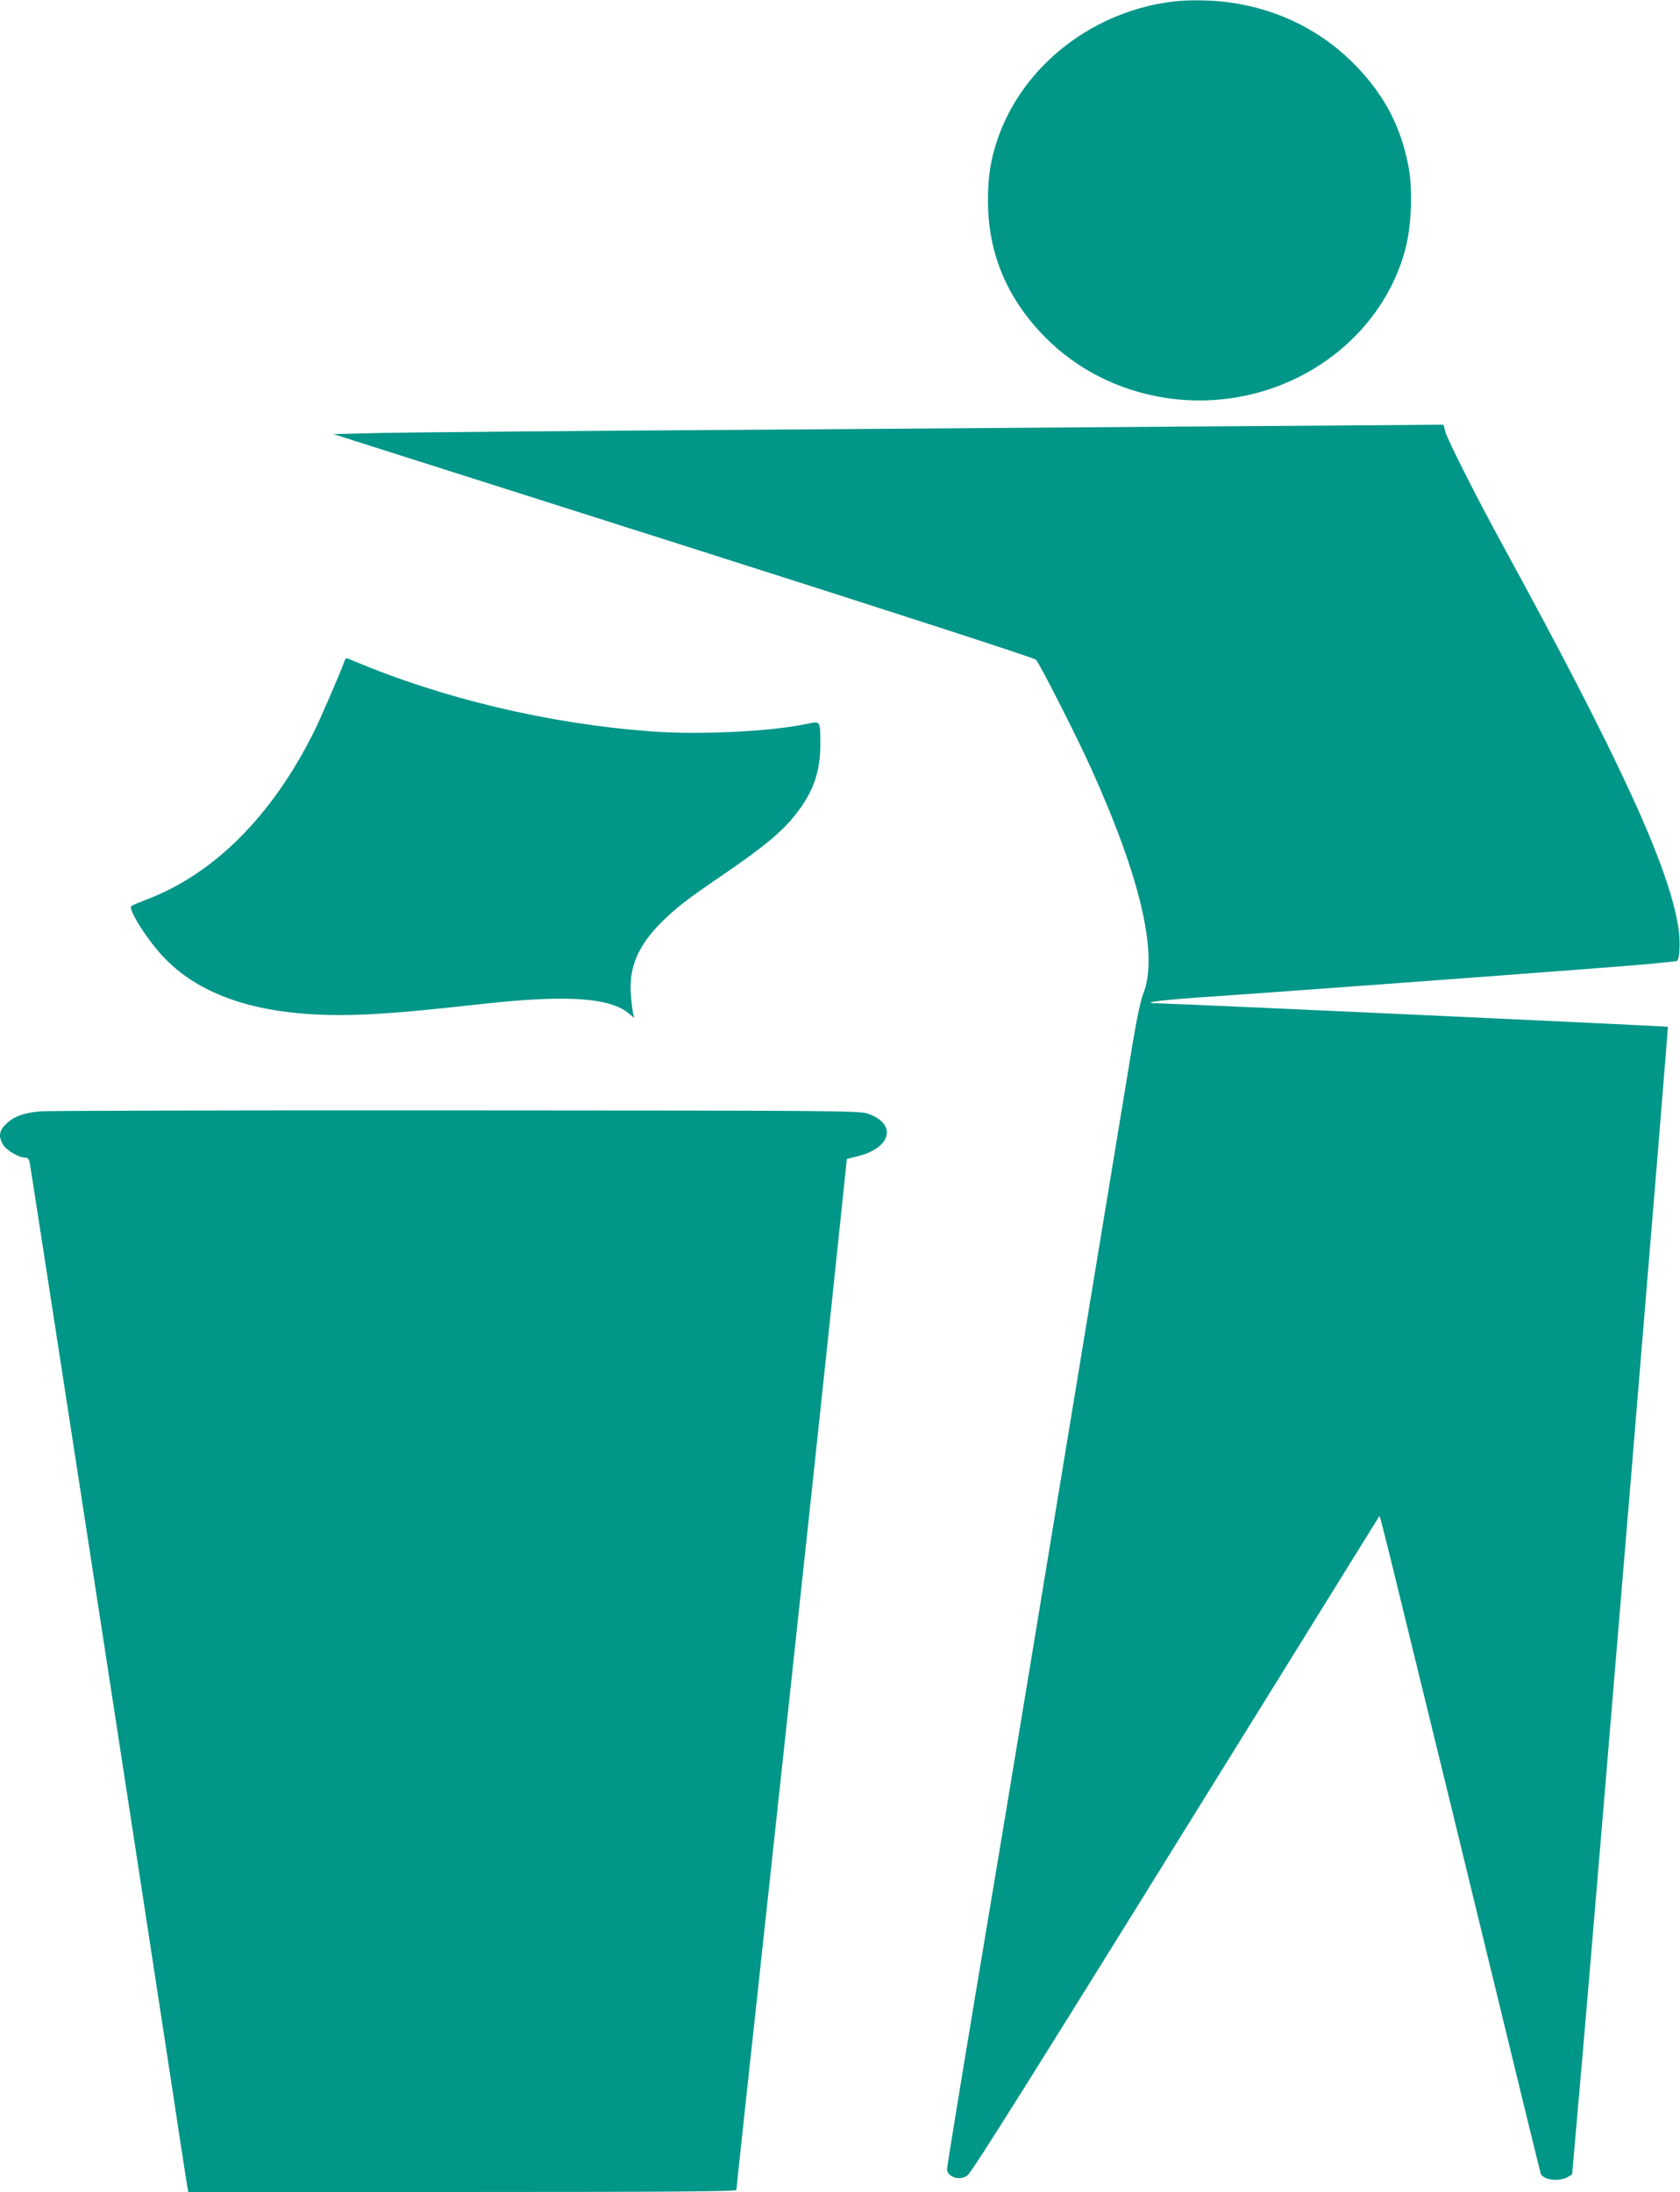 <?xml version="1.0" standalone="no"?>
<!DOCTYPE svg PUBLIC "-//W3C//DTD SVG 20010904//EN"
 "http://www.w3.org/TR/2001/REC-SVG-20010904/DTD/svg10.dtd">
<svg version="1.0" xmlns="http://www.w3.org/2000/svg"
 width="981pt" height="1280pt" viewBox="0 0 981 1280"
 preserveAspectRatio="xMidYMid meet">
<g transform="translate(0,1280) scale(0.1,-0.1)"
fill="#009688" stroke="none">
<path d="M6870 12793 c-480 -49 -900 -375 -1046 -809 -40 -119 -55 -217 -55
-354 0 -306 108 -567 328 -793 376 -387 983 -487 1478 -243 317 156 547 431
632 754 35 132 43 346 18 477 -42 227 -136 410 -298 581 -196 207 -452 338
-742 379 -92 14 -230 17 -315 8z"/>
<path d="M7045 10310 c-495 -4 -1714 -13 -2710 -20 -995 -6 -1940 -15 -2099
-18 l-289 -7 2044 -650 c1194 -380 2049 -657 2058 -667 23 -25 238 -448 321
-632 292 -646 395 -1093 306 -1318 -15 -39 -38 -145 -60 -278 -52 -318 -446
-2710 -602 -3655 -74 -451 -214 -1290 -310 -1864 -96 -575 -174 -1055 -174
-1067 0 -46 73 -70 117 -39 29 20 340 517 1808 2885 329 531 599 966 600 968
2 2 28 -102 60 -230 329 -1344 390 -1593 645 -2643 127 -522 233 -957 236
-966 11 -37 101 -51 154 -24 17 9 30 17 30 18 0 1 27 309 60 684 96 1111 503
6013 499 6017 -4 4 -2859 135 -2974 137 -115 2 -9 17 230 34 316 21 1759 127
2325 171 256 19 469 39 473 43 16 16 20 122 7 198 -57 359 -347 989 -1038
2253 -143 262 -309 591 -322 638 l-11 42 -242 -2 c-133 -1 -647 -5 -1142 -8z"/>
<path d="M2013 8943 c-30 -82 -142 -341 -182 -421 -246 -491 -584 -828 -981
-977 -41 -16 -79 -32 -83 -36 -22 -17 96 -202 192 -302 245 -255 649 -363
1231 -328 178 11 253 18 660 62 467 50 713 32 822 -59 l31 -26 -7 29 c-3 17
-9 64 -12 105 -13 157 40 285 175 421 90 89 149 135 366 283 238 163 338 246
420 349 102 128 145 248 145 407 0 144 2 140 -78 123 -213 -45 -627 -65 -908
-44 -600 44 -1221 192 -1747 415 -35 15 -38 15 -44 -1z"/>
<path d="M230 6310 c-96 -10 -149 -30 -192 -71 -44 -41 -49 -76 -19 -125 20
-32 92 -74 128 -74 16 0 22 -8 27 -32 14 -79 646 -4184 821 -5333 52 -347 98
-640 100 -652 l5 -23 1600 0 c1238 0 1600 3 1600 12 0 7 76 716 170 1577 216
1996 367 3402 427 3985 l48 458 66 17 c196 49 227 190 56 248 -49 17 -189 18
-2412 19 -1298 1 -2389 -2 -2425 -6z"/>
</g>
</svg>
